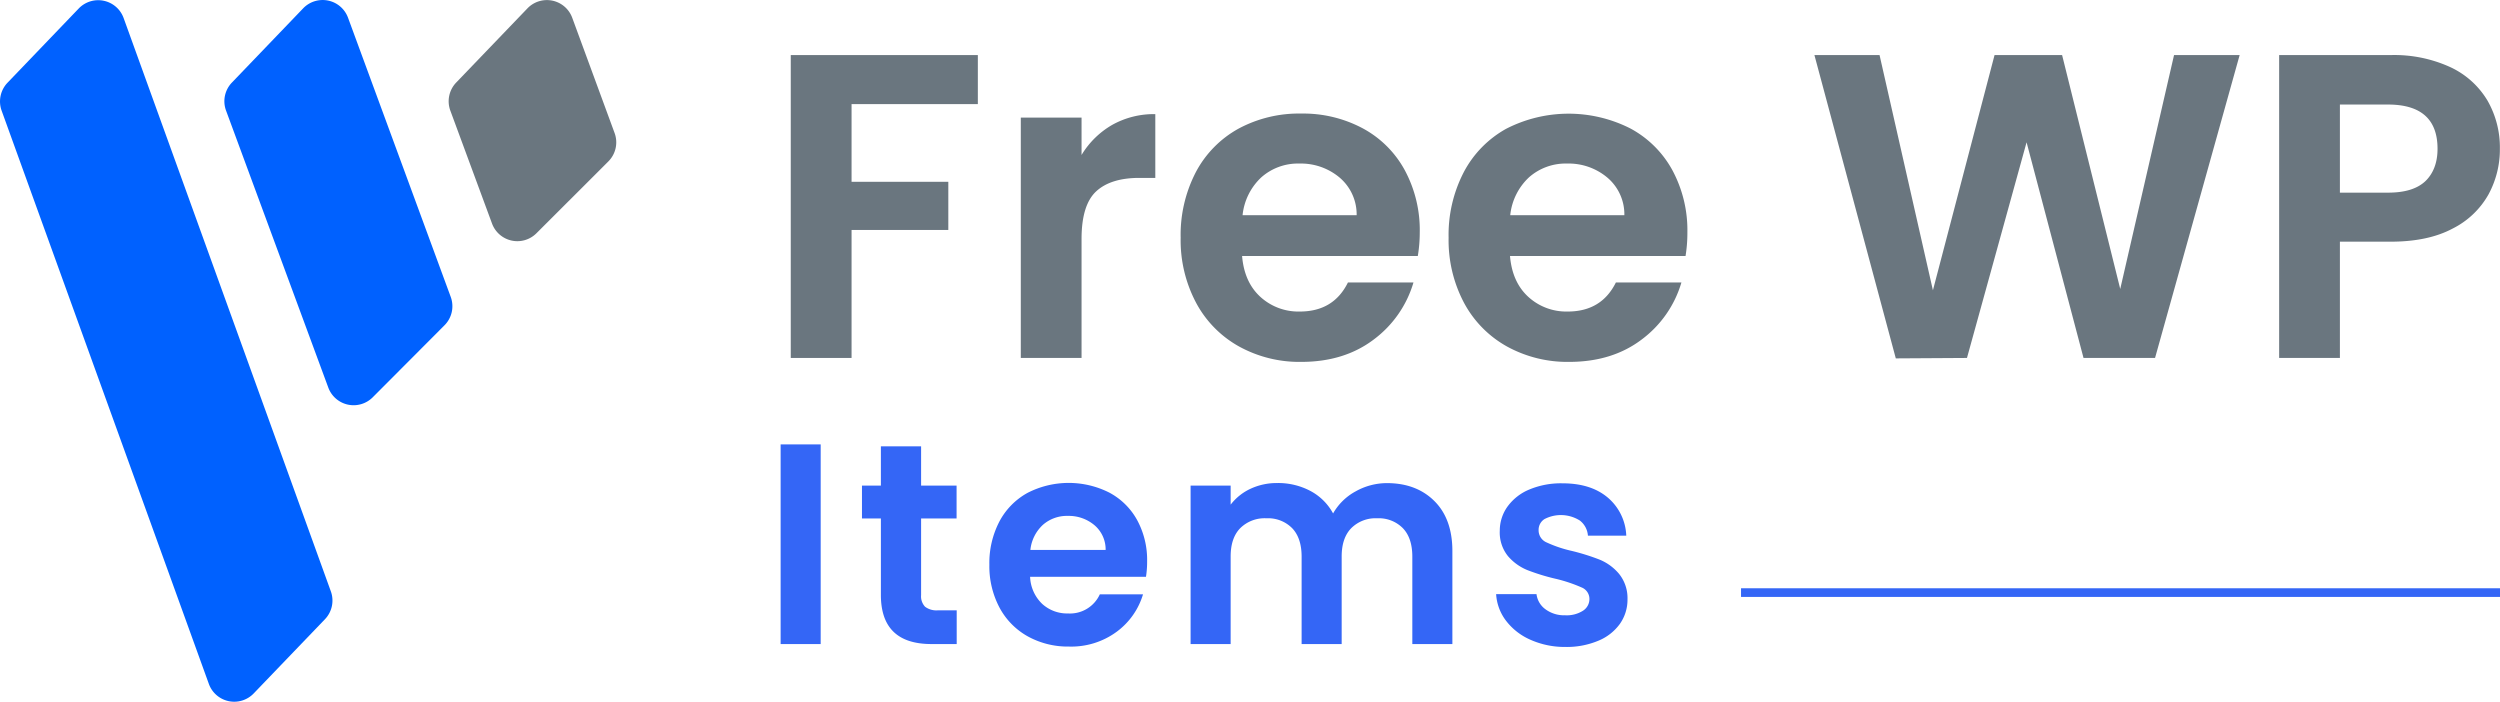 <?xml version="1.0" encoding="UTF-8"?> <svg xmlns="http://www.w3.org/2000/svg" viewBox="0 0 629.14 176.6"><defs><style>.cls-1{fill:#0061ff;}.cls-2{fill:#6a767f;}.cls-3{fill:#3466f6;}</style></defs><g id="Layer_2" data-name="Layer 2"><g id="Layer_1-2" data-name="Layer 1"><path class="cls-1" d="M81.77,155.84,63.85,174.5a6.79,6.79,0,0,1-11.29-2.39L.4,27.82a6.82,6.82,0,0,1,1.49-7L19.81,2.14a6.8,6.8,0,0,1,11.3,2.4L83.26,148.82A6.8,6.8,0,0,1,81.77,155.84Z"></path><path class="cls-1" d="M111.85,81.87,93.78,100A6.79,6.79,0,0,1,82.6,97.49L56.89,27.84a6.78,6.78,0,0,1,1.47-7.06L76.3,2.09A6.8,6.8,0,0,1,87.58,4.45l25.85,70.27A6.79,6.79,0,0,1,111.85,81.87Z"></path><path class="cls-2" d="M153.1,40.62,135,58.7a6.79,6.79,0,0,1-11.18-2.45L113.33,27.84a6.8,6.8,0,0,1,1.47-7.06L132.74,2.1A6.79,6.79,0,0,1,144,4.46l10.66,29A6.79,6.79,0,0,1,153.1,40.62Z"></path><rect class="cls-3" x="438.14" y="148.04" width="191" height="2.18"></rect><path class="cls-2" d="M246.08,13.86V26.2H214.3V45.75h24.35V57.87H214.3V90.08H199V13.86Z"></path><path class="cls-2" d="M279.87,31.44a21.52,21.52,0,0,1,10.87-2.72V44.77h-4q-7.21,0-10.87,3.38T272.18,60V90.08H256.89V29.59h15.29V39A21.6,21.6,0,0,1,279.87,31.44Z"></path><path class="cls-2" d="M356.8,64.42H312.58q.54,6.56,4.58,10.27a14.18,14.18,0,0,0,9.94,3.71q8.52,0,12.12-7.32h16.49a27.56,27.56,0,0,1-10,14.36q-7.43,5.63-18.23,5.63a31.48,31.48,0,0,1-15.67-3.88,27.25,27.25,0,0,1-10.81-11,33.56,33.56,0,0,1-3.88-16.38,34.23,34.23,0,0,1,3.82-16.49,26.74,26.74,0,0,1,10.7-10.92,32.07,32.07,0,0,1,15.84-3.82,31.75,31.75,0,0,1,15.45,3.71,26.09,26.09,0,0,1,10.59,10.54,31.79,31.79,0,0,1,3.77,15.67A36.08,36.08,0,0,1,356.8,64.42ZM341.41,54.16a12.19,12.19,0,0,0-4.26-9.45A15.14,15.14,0,0,0,327,41.16a13.88,13.88,0,0,0-9.55,3.44,15.11,15.11,0,0,0-4.75,9.56Z"></path><path class="cls-2" d="M424.18,64.42H380c.37,4.37,1.89,7.79,4.59,10.27a14.15,14.15,0,0,0,9.94,3.71q8.5,0,12.12-7.32h16.49a27.56,27.56,0,0,1-10,14.36q-7.43,5.63-18.24,5.63a31.53,31.53,0,0,1-15.67-3.88,27.31,27.31,0,0,1-10.81-11,33.66,33.66,0,0,1-3.87-16.38,34.23,34.23,0,0,1,3.82-16.49A26.68,26.68,0,0,1,379,32.43a34.37,34.37,0,0,1,31.28-.11,26.11,26.11,0,0,1,10.6,10.54,31.89,31.89,0,0,1,3.76,15.67A36.15,36.15,0,0,1,424.18,64.42Zm-15.4-10.26a12.12,12.12,0,0,0-4.26-9.45,15.12,15.12,0,0,0-10.15-3.55,13.91,13.91,0,0,0-9.56,3.44,15.16,15.16,0,0,0-4.75,9.56Z"></path><path class="cls-2" d="M563.62,13.86,542.33,90.08h-18L510,35.81l-15,54.27-17.91.11L456.61,13.86H473l13.43,59.19,15.51-59.19h17l14.63,58.86,13.54-58.86Z"></path><path class="cls-2" d="M626.25,48.92a21.24,21.24,0,0,1-9.07,8.62q-6.16,3.28-15.56,3.28H588.85V90.08H573.56V13.86h28.06a33.89,33.89,0,0,1,15.07,3.06A21.33,21.33,0,0,1,626,25.33a23.72,23.72,0,0,1,3.11,12.12A23.74,23.74,0,0,1,626.25,48.92Zm-15.89-3.33c2-1.93,3.06-4.65,3.06-8.14q0-11.13-12.45-11.14H588.85V48.48H601Q607.3,48.48,610.36,45.59Z"></path><path class="cls-3" d="M206.53,111.83v50.25H196.45V111.83Z"></path><path class="cls-3" d="M231.8,130.48v19.29a3.81,3.81,0,0,0,1,2.92,4.78,4.78,0,0,0,3.28.9h4.68v8.49h-6.34q-12.75,0-12.74-12.38V130.48h-4.76V122.2h4.76v-9.87H231.8v9.87h8.93v8.28Z"></path><path class="cls-3" d="M288.39,145.16H259.23a9.94,9.94,0,0,0,3,6.77,9.3,9.3,0,0,0,6.55,2.45,8.25,8.25,0,0,0,8-4.82h10.87A18.11,18.11,0,0,1,281,159a19.27,19.27,0,0,1-12,3.71,20.84,20.84,0,0,1-10.33-2.55,18,18,0,0,1-7.13-7.24,22.22,22.22,0,0,1-2.56-10.8,22.57,22.57,0,0,1,2.52-10.87,17.62,17.62,0,0,1,7.06-7.2,22.65,22.65,0,0,1,20.63-.07,17.21,17.21,0,0,1,7,6.94,21,21,0,0,1,2.49,10.34A23.88,23.88,0,0,1,288.39,145.16Zm-10.15-6.76a8,8,0,0,0-2.81-6.23,10,10,0,0,0-6.7-2.34,9.13,9.13,0,0,0-6.3,2.27,10,10,0,0,0-3.13,6.3Z"></path><path class="cls-3" d="M361,126.12q4.5,4.5,4.5,12.56v23.4H355.42v-22q0-4.68-2.38-7.16a8.52,8.52,0,0,0-6.48-2.49,8.63,8.63,0,0,0-6.51,2.49q-2.42,2.48-2.41,7.16v22H327.56v-22c0-3.12-.8-5.51-2.38-7.16a8.52,8.52,0,0,0-6.48-2.49,8.74,8.74,0,0,0-6.59,2.49q-2.42,2.48-2.41,7.16v22H299.62V122.2H309.7V127a13.43,13.43,0,0,1,5-4,15.64,15.64,0,0,1,6.74-1.44,17.31,17.31,0,0,1,8.35,2,13.89,13.89,0,0,1,5.69,5.65,14.35,14.35,0,0,1,5.65-5.54,16.11,16.11,0,0,1,8-2.09Q356.5,121.62,361,126.12Z"></path><path class="cls-3" d="M385.15,161a15.51,15.51,0,0,1-6.15-4.79,12.22,12.22,0,0,1-2.49-6.7h10.16a5.52,5.52,0,0,0,2.26,3.82,7.9,7.9,0,0,0,4.94,1.51,7.64,7.64,0,0,0,4.5-1.15,3.49,3.49,0,0,0,1.62-2.95,3.12,3.12,0,0,0-2-2.92,37.33,37.33,0,0,0-6.3-2.12,52.74,52.74,0,0,1-7.31-2.23,12.75,12.75,0,0,1-4.9-3.53,9.47,9.47,0,0,1-2.05-6.41,10.37,10.37,0,0,1,1.91-6,12.83,12.83,0,0,1,5.47-4.32,20.62,20.62,0,0,1,8.39-1.58q7.13,0,11.37,3.56a13.2,13.2,0,0,1,4.69,9.61h-9.65a5.28,5.28,0,0,0-2-3.78,8.94,8.94,0,0,0-8.93-.39,3.2,3.2,0,0,0-1.48,2.81,3.3,3.3,0,0,0,2,3.06,31.64,31.64,0,0,0,6.26,2.12,54.33,54.33,0,0,1,7.13,2.23,12.64,12.64,0,0,1,4.86,3.57,9.73,9.73,0,0,1,2.12,6.37,10.57,10.57,0,0,1-1.9,6.19,12.55,12.55,0,0,1-5.48,4.28,20.54,20.54,0,0,1-8.31,1.55A21.16,21.16,0,0,1,385.15,161Z"></path></g></g></svg> 